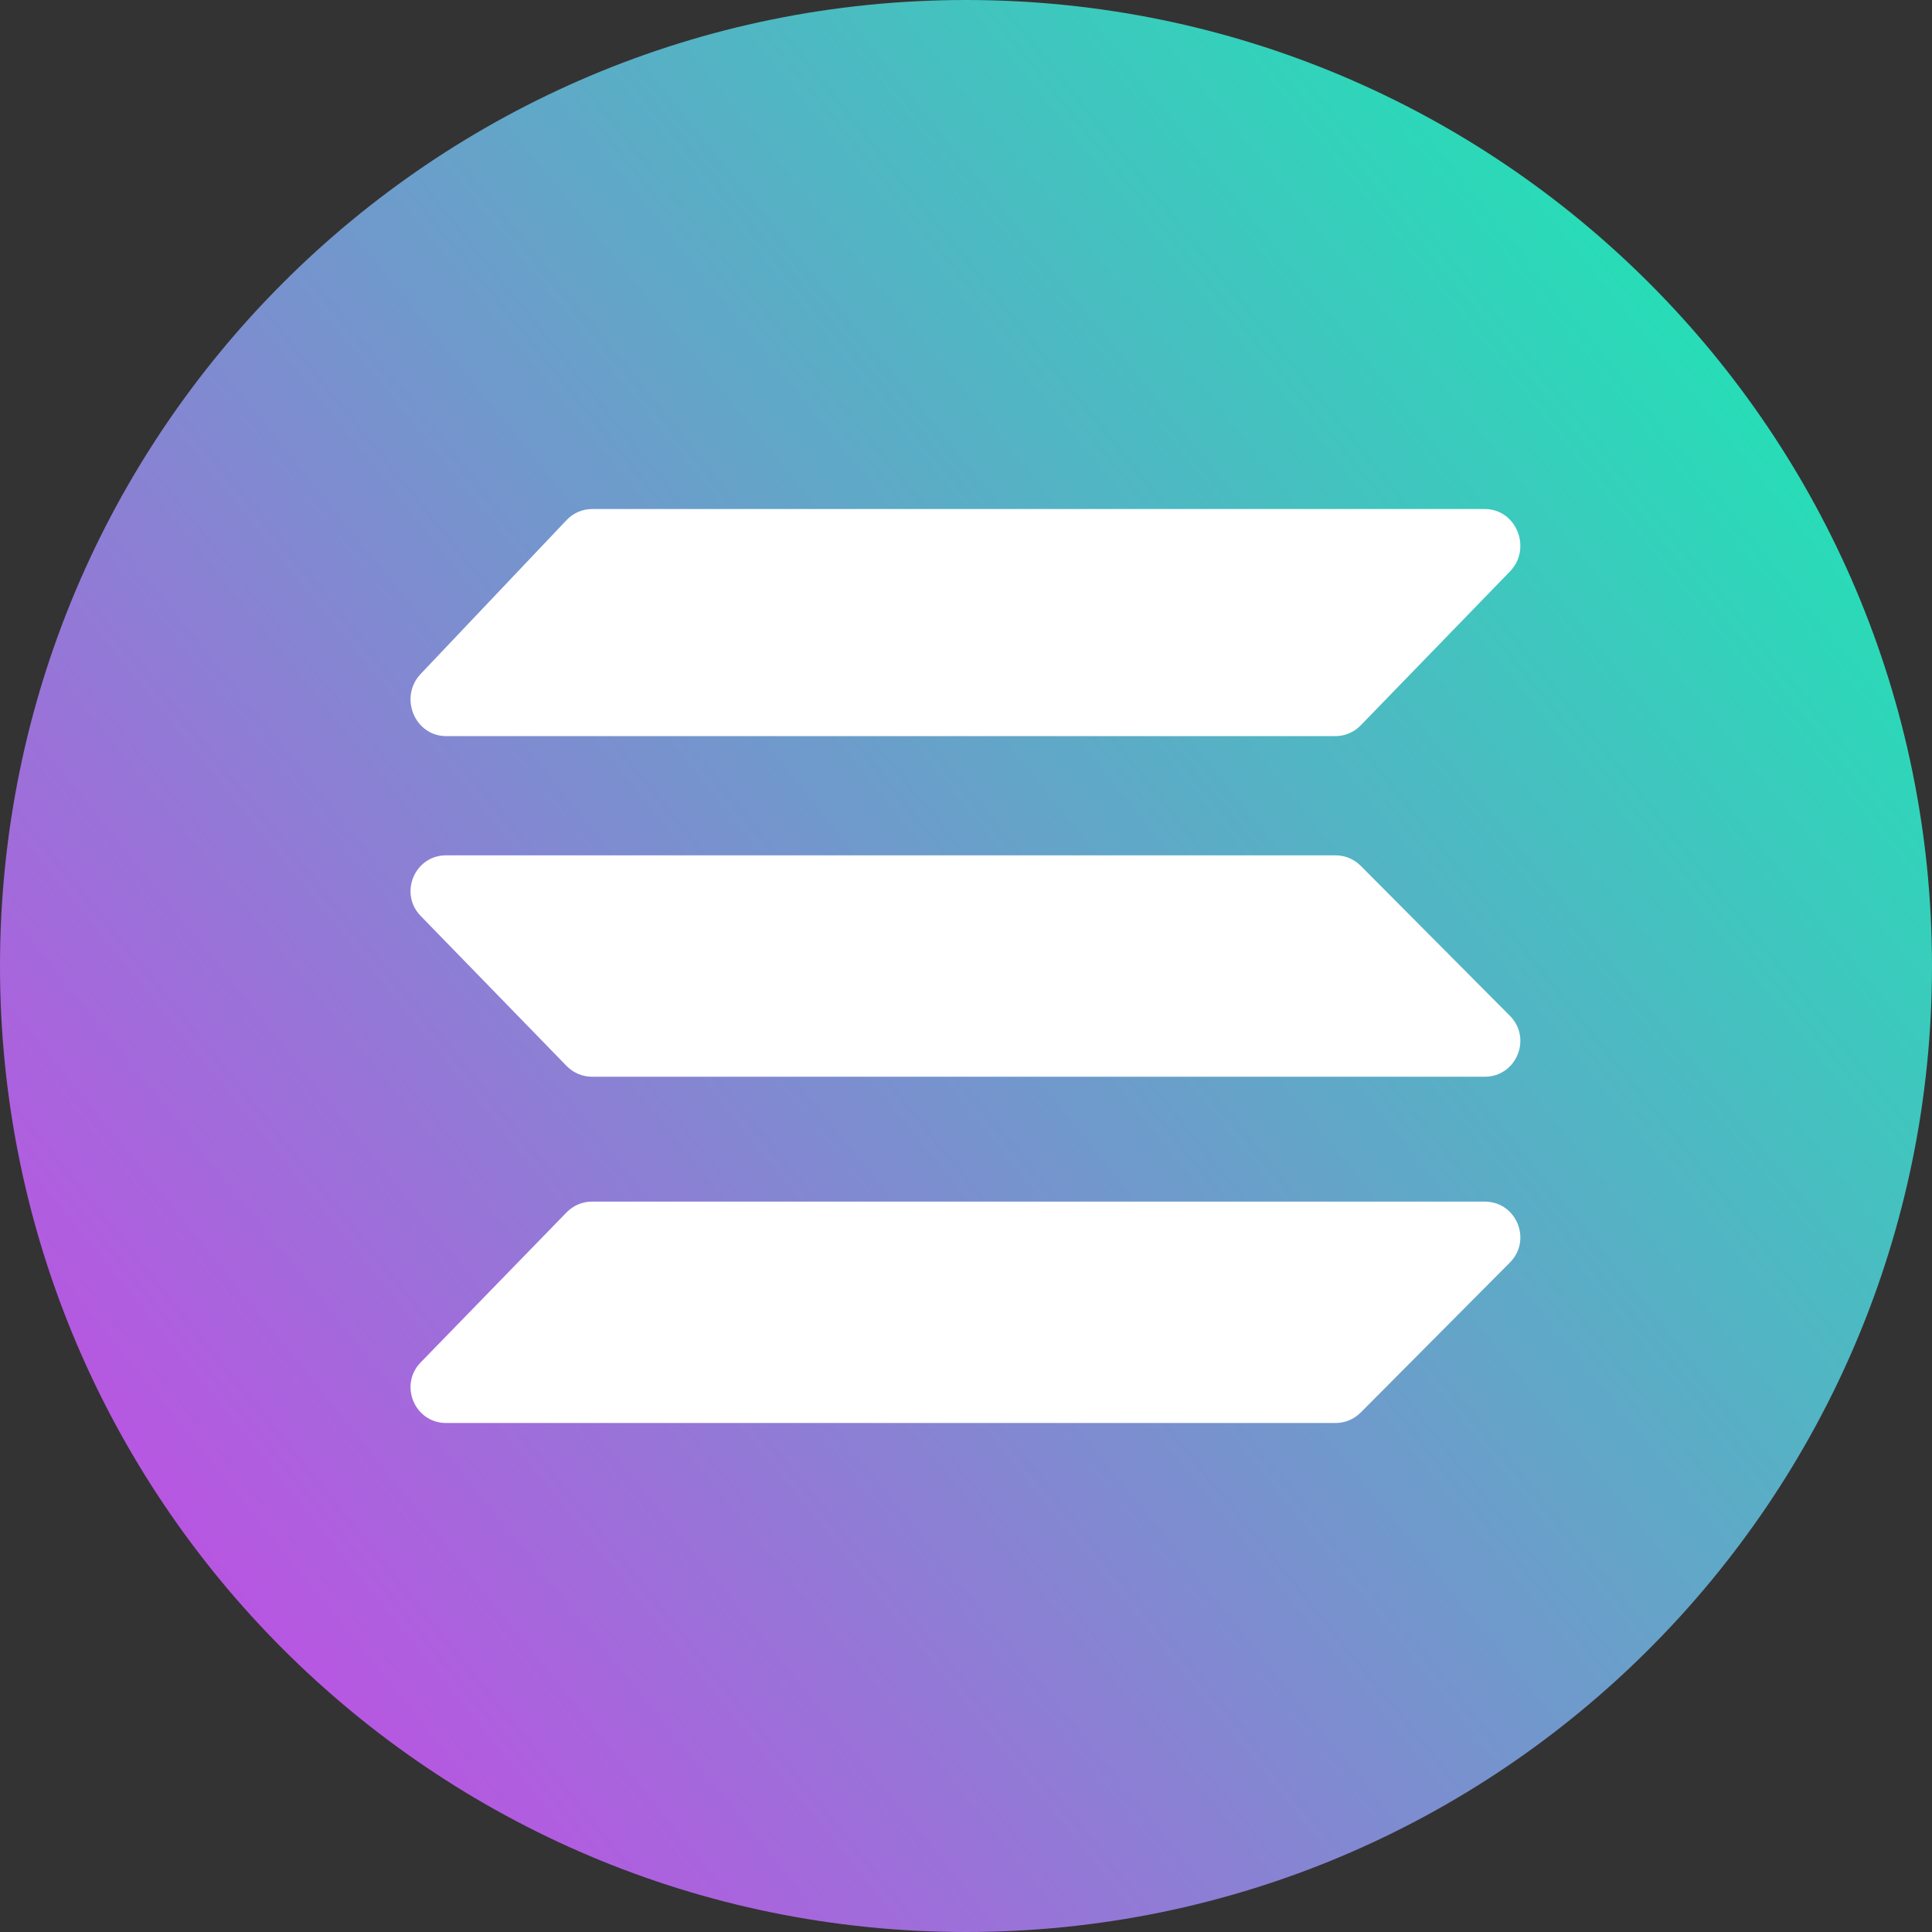 <svg width="240" height="240" viewBox="0 0 240 240" fill="none" xmlns="http://www.w3.org/2000/svg">
<rect x="0" y="0" width="240" height="240" fill="#333333" stroke="none"/>
<g clip-path="url(#clip0_13625_43021)">
<path d="M120 240C186.274 240 240 186.277 240 120C240 53.723 186.274 0 120 0C53.725 0 0 53.723 0 120C0 186.277 53.725 240 120 240Z" fill="url(#paint0_linear_13625_43021)"/>
<path d="M169.028 90.109C168.621 90.53 168.136 90.865 167.6 91.094C167.065 91.323 166.49 91.441 165.91 91.442H55.416C51.51 91.442 49.531 86.594 52.262 83.715L70.386 64.603C70.794 64.171 71.284 63.827 71.825 63.592C72.367 63.357 72.949 63.235 73.538 63.234H184.445C188.375 63.234 190.343 68.133 187.564 70.998L169.028 90.109ZM169.028 175.472C168.197 176.306 167.076 176.772 165.91 176.771H55.416C51.51 176.771 49.531 172.045 52.262 169.237L70.386 150.602C70.799 150.179 71.291 149.843 71.832 149.614C72.373 149.385 72.954 149.268 73.54 149.269H184.445C188.375 149.269 190.343 154.044 187.564 156.838L169.028 175.472ZM169.028 107.549C168.197 106.716 167.076 106.25 165.91 106.252H55.416C51.51 106.252 49.531 110.978 52.262 113.786L70.386 132.42C70.799 132.843 71.29 133.179 71.831 133.408C72.372 133.637 72.952 133.754 73.538 133.754H184.445C188.375 133.754 190.343 128.978 187.564 126.185L169.028 107.549Z" fill="white"/>
</g>
<defs>
<linearGradient id="paint0_linear_13625_43021" x1="17.524" y1="246.506" x2="264.842" y2="46.418" gradientUnits="userSpaceOnUse">
<stop stop-color="#CF41E8"/>
<stop offset="1" stop-color="#10F2B0"/>
</linearGradient>
<clipPath id="clip0_13625_43021">
<rect width="240" height="240" fill="white"/>
</clipPath>
</defs>
</svg>
